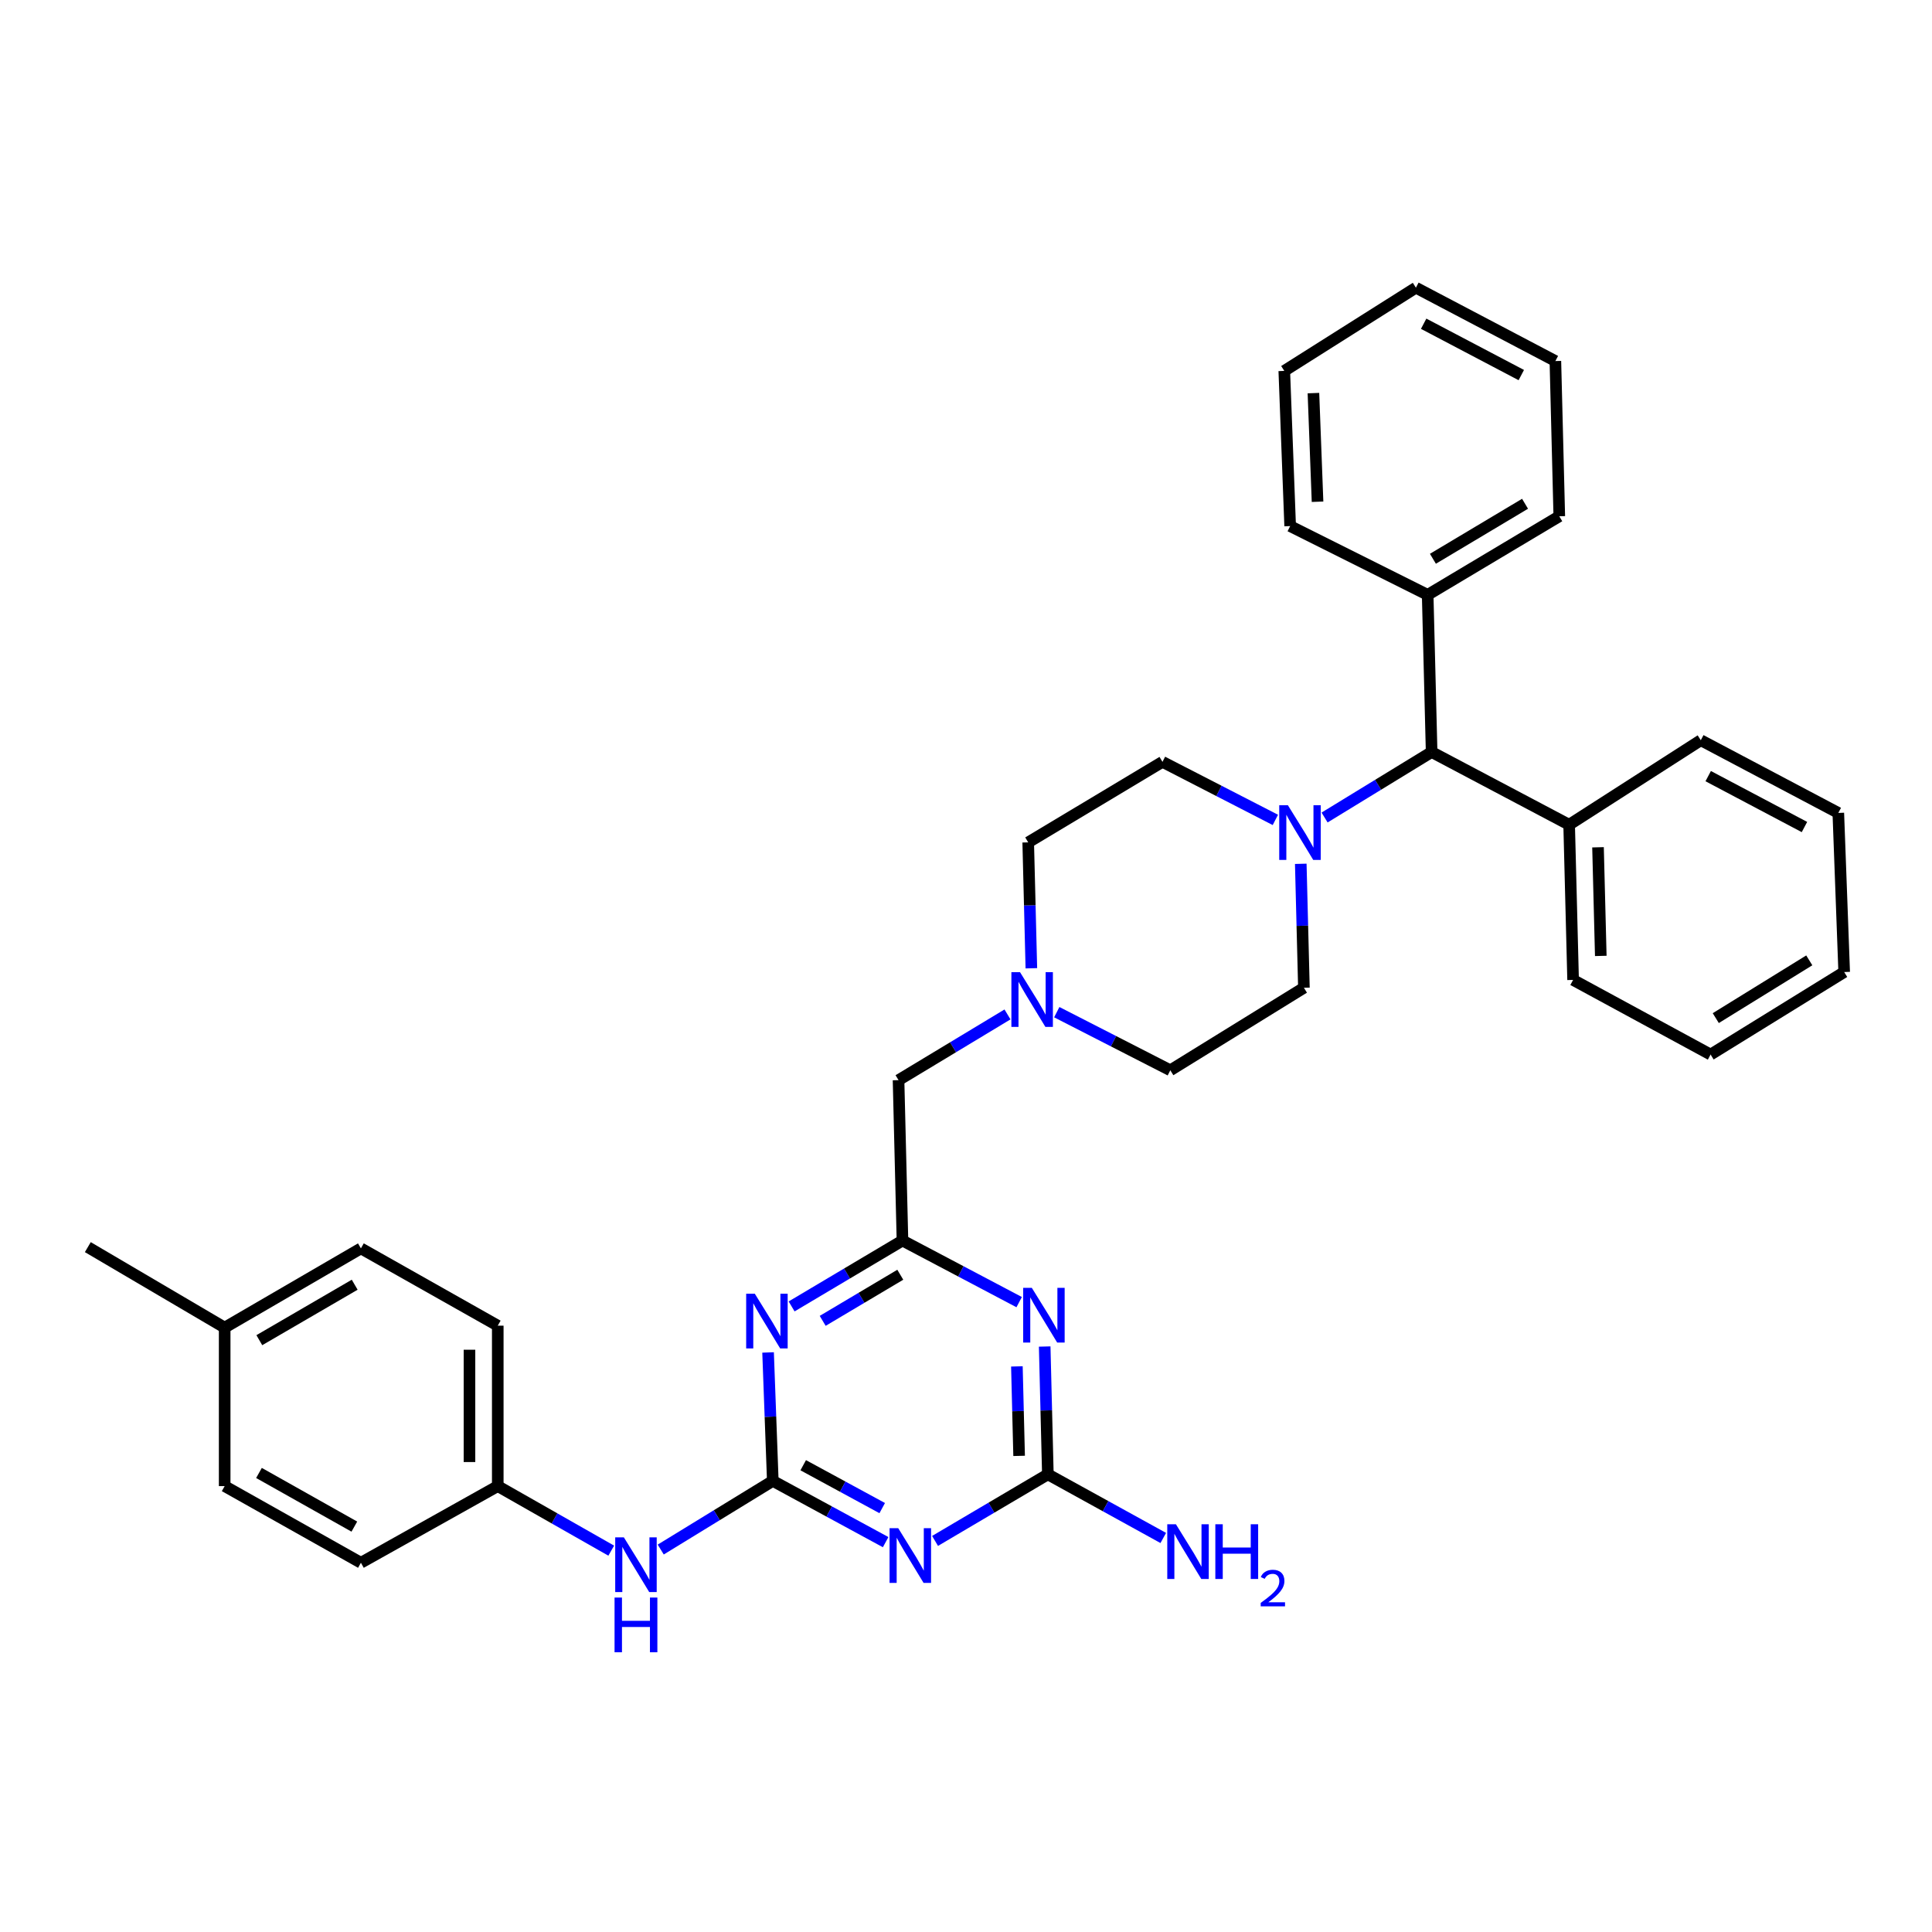 <?xml version='1.0' encoding='iso-8859-1'?>
<svg version='1.1' baseProfile='full'
              xmlns='http://www.w3.org/2000/svg'
                      xmlns:rdkit='http://www.rdkit.org/xml'
                      xmlns:xlink='http://www.w3.org/1999/xlink'
                  xml:space='preserve'
width='1000px' height='1000px' viewBox='0 0 1000 1000'>
<!-- END OF HEADER -->
<rect style='opacity:1.0;fill:#FFFFFF;stroke:none' width='1000' height='1000' x='0' y='0'> </rect>
<path class='bond-0' d='M 399.999,766.506 L 429.205,782.359' style='fill:none;fill-rule:evenodd;stroke:#000000;stroke-width:6px;stroke-linecap:butt;stroke-linejoin:miter;stroke-opacity:1' />
<path class='bond-0' d='M 429.205,782.359 L 458.41,798.211' style='fill:none;fill-rule:evenodd;stroke:#0000FF;stroke-width:6px;stroke-linecap:butt;stroke-linejoin:miter;stroke-opacity:1' />
<path class='bond-0' d='M 415.745,758.395 L 436.189,769.492' style='fill:none;fill-rule:evenodd;stroke:#000000;stroke-width:6px;stroke-linecap:butt;stroke-linejoin:miter;stroke-opacity:1' />
<path class='bond-0' d='M 436.189,769.492 L 456.633,780.589' style='fill:none;fill-rule:evenodd;stroke:#0000FF;stroke-width:6px;stroke-linecap:butt;stroke-linejoin:miter;stroke-opacity:1' />
<path class='bond-1' d='M 399.999,766.506 L 398.777,733.266' style='fill:none;fill-rule:evenodd;stroke:#000000;stroke-width:6px;stroke-linecap:butt;stroke-linejoin:miter;stroke-opacity:1' />
<path class='bond-1' d='M 398.777,733.266 L 397.554,700.026' style='fill:none;fill-rule:evenodd;stroke:#0000FF;stroke-width:6px;stroke-linecap:butt;stroke-linejoin:miter;stroke-opacity:1' />
<path class='bond-7' d='M 399.999,766.506 L 370.995,784.276' style='fill:none;fill-rule:evenodd;stroke:#000000;stroke-width:6px;stroke-linecap:butt;stroke-linejoin:miter;stroke-opacity:1' />
<path class='bond-7' d='M 370.995,784.276 L 341.99,802.046' style='fill:none;fill-rule:evenodd;stroke:#0000FF;stroke-width:6px;stroke-linecap:butt;stroke-linejoin:miter;stroke-opacity:1' />
<path class='bond-3' d='M 483.982,797.582 L 513.179,780.352' style='fill:none;fill-rule:evenodd;stroke:#0000FF;stroke-width:6px;stroke-linecap:butt;stroke-linejoin:miter;stroke-opacity:1' />
<path class='bond-3' d='M 513.179,780.352 L 542.375,763.122' style='fill:none;fill-rule:evenodd;stroke:#000000;stroke-width:6px;stroke-linecap:butt;stroke-linejoin:miter;stroke-opacity:1' />
<path class='bond-4' d='M 409.738,676.202 L 438.427,659.154' style='fill:none;fill-rule:evenodd;stroke:#0000FF;stroke-width:6px;stroke-linecap:butt;stroke-linejoin:miter;stroke-opacity:1' />
<path class='bond-4' d='M 438.427,659.154 L 467.117,642.105' style='fill:none;fill-rule:evenodd;stroke:#000000;stroke-width:6px;stroke-linecap:butt;stroke-linejoin:miter;stroke-opacity:1' />
<path class='bond-4' d='M 425.824,683.673 L 445.906,671.739' style='fill:none;fill-rule:evenodd;stroke:#0000FF;stroke-width:6px;stroke-linecap:butt;stroke-linejoin:miter;stroke-opacity:1' />
<path class='bond-4' d='M 445.906,671.739 L 465.989,659.805' style='fill:none;fill-rule:evenodd;stroke:#000000;stroke-width:6px;stroke-linecap:butt;stroke-linejoin:miter;stroke-opacity:1' />
<path class='bond-2' d='M 527.516,673.979 L 497.316,658.042' style='fill:none;fill-rule:evenodd;stroke:#0000FF;stroke-width:6px;stroke-linecap:butt;stroke-linejoin:miter;stroke-opacity:1' />
<path class='bond-2' d='M 497.316,658.042 L 467.117,642.105' style='fill:none;fill-rule:evenodd;stroke:#000000;stroke-width:6px;stroke-linecap:butt;stroke-linejoin:miter;stroke-opacity:1' />
<path class='bond-34' d='M 540.729,696.959 L 541.552,730.041' style='fill:none;fill-rule:evenodd;stroke:#0000FF;stroke-width:6px;stroke-linecap:butt;stroke-linejoin:miter;stroke-opacity:1' />
<path class='bond-34' d='M 541.552,730.041 L 542.375,763.122' style='fill:none;fill-rule:evenodd;stroke:#000000;stroke-width:6px;stroke-linecap:butt;stroke-linejoin:miter;stroke-opacity:1' />
<path class='bond-34' d='M 526.34,707.248 L 526.917,730.405' style='fill:none;fill-rule:evenodd;stroke:#0000FF;stroke-width:6px;stroke-linecap:butt;stroke-linejoin:miter;stroke-opacity:1' />
<path class='bond-34' d='M 526.917,730.405 L 527.493,753.562' style='fill:none;fill-rule:evenodd;stroke:#000000;stroke-width:6px;stroke-linecap:butt;stroke-linejoin:miter;stroke-opacity:1' />
<path class='bond-12' d='M 542.375,763.122 L 572.241,779.587' style='fill:none;fill-rule:evenodd;stroke:#000000;stroke-width:6px;stroke-linecap:butt;stroke-linejoin:miter;stroke-opacity:1' />
<path class='bond-12' d='M 572.241,779.587 L 602.106,796.052' style='fill:none;fill-rule:evenodd;stroke:#0000FF;stroke-width:6px;stroke-linecap:butt;stroke-linejoin:miter;stroke-opacity:1' />
<path class='bond-9' d='M 467.117,642.105 L 465.083,559.079' style='fill:none;fill-rule:evenodd;stroke:#000000;stroke-width:6px;stroke-linecap:butt;stroke-linejoin:miter;stroke-opacity:1' />
<path class='bond-5' d='M 673.277,447.105 L 674.089,479.184' style='fill:none;fill-rule:evenodd;stroke:#0000FF;stroke-width:6px;stroke-linecap:butt;stroke-linejoin:miter;stroke-opacity:1' />
<path class='bond-5' d='M 674.089,479.184 L 674.902,511.262' style='fill:none;fill-rule:evenodd;stroke:#000000;stroke-width:6px;stroke-linecap:butt;stroke-linejoin:miter;stroke-opacity:1' />
<path class='bond-8' d='M 685.605,423.143 L 713.308,406.194' style='fill:none;fill-rule:evenodd;stroke:#0000FF;stroke-width:6px;stroke-linecap:butt;stroke-linejoin:miter;stroke-opacity:1' />
<path class='bond-8' d='M 713.308,406.194 L 741.01,389.244' style='fill:none;fill-rule:evenodd;stroke:#000000;stroke-width:6px;stroke-linecap:butt;stroke-linejoin:miter;stroke-opacity:1' />
<path class='bond-36' d='M 660.127,424.385 L 630.91,409.36' style='fill:none;fill-rule:evenodd;stroke:#0000FF;stroke-width:6px;stroke-linecap:butt;stroke-linejoin:miter;stroke-opacity:1' />
<path class='bond-36' d='M 630.91,409.36 L 601.692,394.336' style='fill:none;fill-rule:evenodd;stroke:#000000;stroke-width:6px;stroke-linecap:butt;stroke-linejoin:miter;stroke-opacity:1' />
<path class='bond-6' d='M 521.475,525.066 L 493.279,542.072' style='fill:none;fill-rule:evenodd;stroke:#0000FF;stroke-width:6px;stroke-linecap:butt;stroke-linejoin:miter;stroke-opacity:1' />
<path class='bond-6' d='M 493.279,542.072 L 465.083,559.079' style='fill:none;fill-rule:evenodd;stroke:#000000;stroke-width:6px;stroke-linecap:butt;stroke-linejoin:miter;stroke-opacity:1' />
<path class='bond-15' d='M 533.829,501.176 L 533.015,468.594' style='fill:none;fill-rule:evenodd;stroke:#0000FF;stroke-width:6px;stroke-linecap:butt;stroke-linejoin:miter;stroke-opacity:1' />
<path class='bond-15' d='M 533.015,468.594 L 532.2,436.012' style='fill:none;fill-rule:evenodd;stroke:#000000;stroke-width:6px;stroke-linecap:butt;stroke-linejoin:miter;stroke-opacity:1' />
<path class='bond-16' d='M 546.982,523.896 L 576.367,538.938' style='fill:none;fill-rule:evenodd;stroke:#0000FF;stroke-width:6px;stroke-linecap:butt;stroke-linejoin:miter;stroke-opacity:1' />
<path class='bond-16' d='M 576.367,538.938 L 605.751,553.979' style='fill:none;fill-rule:evenodd;stroke:#000000;stroke-width:6px;stroke-linecap:butt;stroke-linejoin:miter;stroke-opacity:1' />
<path class='bond-17' d='M 316.376,802.618 L 287.008,785.912' style='fill:none;fill-rule:evenodd;stroke:#0000FF;stroke-width:6px;stroke-linecap:butt;stroke-linejoin:miter;stroke-opacity:1' />
<path class='bond-17' d='M 287.008,785.912 L 257.64,769.206' style='fill:none;fill-rule:evenodd;stroke:#000000;stroke-width:6px;stroke-linecap:butt;stroke-linejoin:miter;stroke-opacity:1' />
<path class='bond-13' d='M 741.01,389.244 L 812.186,426.878' style='fill:none;fill-rule:evenodd;stroke:#000000;stroke-width:6px;stroke-linecap:butt;stroke-linejoin:miter;stroke-opacity:1' />
<path class='bond-14' d='M 741.01,389.244 L 738.96,307.894' style='fill:none;fill-rule:evenodd;stroke:#000000;stroke-width:6px;stroke-linecap:butt;stroke-linejoin:miter;stroke-opacity:1' />
<path class='bond-10' d='M 601.692,394.336 L 532.2,436.012' style='fill:none;fill-rule:evenodd;stroke:#000000;stroke-width:6px;stroke-linecap:butt;stroke-linejoin:miter;stroke-opacity:1' />
<path class='bond-11' d='M 674.902,511.262 L 605.751,553.979' style='fill:none;fill-rule:evenodd;stroke:#000000;stroke-width:6px;stroke-linecap:butt;stroke-linejoin:miter;stroke-opacity:1' />
<path class='bond-25' d='M 812.186,426.878 L 814.235,507.204' style='fill:none;fill-rule:evenodd;stroke:#000000;stroke-width:6px;stroke-linecap:butt;stroke-linejoin:miter;stroke-opacity:1' />
<path class='bond-25' d='M 827.129,438.553 L 828.563,494.781' style='fill:none;fill-rule:evenodd;stroke:#000000;stroke-width:6px;stroke-linecap:butt;stroke-linejoin:miter;stroke-opacity:1' />
<path class='bond-26' d='M 812.186,426.878 L 880.328,383.136' style='fill:none;fill-rule:evenodd;stroke:#000000;stroke-width:6px;stroke-linecap:butt;stroke-linejoin:miter;stroke-opacity:1' />
<path class='bond-23' d='M 738.96,307.894 L 807.086,267.218' style='fill:none;fill-rule:evenodd;stroke:#000000;stroke-width:6px;stroke-linecap:butt;stroke-linejoin:miter;stroke-opacity:1' />
<path class='bond-23' d='M 741.674,289.222 L 789.362,260.75' style='fill:none;fill-rule:evenodd;stroke:#000000;stroke-width:6px;stroke-linecap:butt;stroke-linejoin:miter;stroke-opacity:1' />
<path class='bond-24' d='M 738.96,307.894 L 667.785,272.302' style='fill:none;fill-rule:evenodd;stroke:#000000;stroke-width:6px;stroke-linecap:butt;stroke-linejoin:miter;stroke-opacity:1' />
<path class='bond-19' d='M 257.64,769.206 L 186.806,808.881' style='fill:none;fill-rule:evenodd;stroke:#000000;stroke-width:6px;stroke-linecap:butt;stroke-linejoin:miter;stroke-opacity:1' />
<path class='bond-20' d='M 257.64,769.206 L 257.64,686.164' style='fill:none;fill-rule:evenodd;stroke:#000000;stroke-width:6px;stroke-linecap:butt;stroke-linejoin:miter;stroke-opacity:1' />
<path class='bond-20' d='M 243,756.75 L 243,698.62' style='fill:none;fill-rule:evenodd;stroke:#000000;stroke-width:6px;stroke-linecap:butt;stroke-linejoin:miter;stroke-opacity:1' />
<path class='bond-18' d='M 116.289,687.172 L 186.806,646.164' style='fill:none;fill-rule:evenodd;stroke:#000000;stroke-width:6px;stroke-linecap:butt;stroke-linejoin:miter;stroke-opacity:1' />
<path class='bond-18' d='M 134.226,693.677 L 183.588,664.971' style='fill:none;fill-rule:evenodd;stroke:#000000;stroke-width:6px;stroke-linecap:butt;stroke-linejoin:miter;stroke-opacity:1' />
<path class='bond-27' d='M 116.289,687.172 L 45.455,645.513' style='fill:none;fill-rule:evenodd;stroke:#000000;stroke-width:6px;stroke-linecap:butt;stroke-linejoin:miter;stroke-opacity:1' />
<path class='bond-35' d='M 116.289,687.172 L 116.289,769.206' style='fill:none;fill-rule:evenodd;stroke:#000000;stroke-width:6px;stroke-linecap:butt;stroke-linejoin:miter;stroke-opacity:1' />
<path class='bond-21' d='M 186.806,808.881 L 116.289,769.206' style='fill:none;fill-rule:evenodd;stroke:#000000;stroke-width:6px;stroke-linecap:butt;stroke-linejoin:miter;stroke-opacity:1' />
<path class='bond-21' d='M 183.407,790.171 L 134.045,762.398' style='fill:none;fill-rule:evenodd;stroke:#000000;stroke-width:6px;stroke-linecap:butt;stroke-linejoin:miter;stroke-opacity:1' />
<path class='bond-22' d='M 257.64,686.164 L 186.806,646.164' style='fill:none;fill-rule:evenodd;stroke:#000000;stroke-width:6px;stroke-linecap:butt;stroke-linejoin:miter;stroke-opacity:1' />
<path class='bond-31' d='M 807.086,267.218 L 805.061,186.876' style='fill:none;fill-rule:evenodd;stroke:#000000;stroke-width:6px;stroke-linecap:butt;stroke-linejoin:miter;stroke-opacity:1' />
<path class='bond-28' d='M 667.785,272.302 L 664.743,191.976' style='fill:none;fill-rule:evenodd;stroke:#000000;stroke-width:6px;stroke-linecap:butt;stroke-linejoin:miter;stroke-opacity:1' />
<path class='bond-28' d='M 681.958,259.699 L 679.829,203.471' style='fill:none;fill-rule:evenodd;stroke:#000000;stroke-width:6px;stroke-linecap:butt;stroke-linejoin:miter;stroke-opacity:1' />
<path class='bond-29' d='M 814.235,507.204 L 885.403,545.838' style='fill:none;fill-rule:evenodd;stroke:#000000;stroke-width:6px;stroke-linecap:butt;stroke-linejoin:miter;stroke-opacity:1' />
<path class='bond-30' d='M 880.328,383.136 L 951.504,420.77' style='fill:none;fill-rule:evenodd;stroke:#000000;stroke-width:6px;stroke-linecap:butt;stroke-linejoin:miter;stroke-opacity:1' />
<path class='bond-30' d='M 884.161,401.724 L 933.984,428.067' style='fill:none;fill-rule:evenodd;stroke:#000000;stroke-width:6px;stroke-linecap:butt;stroke-linejoin:miter;stroke-opacity:1' />
<path class='bond-32' d='M 664.743,191.976 L 732.869,148.909' style='fill:none;fill-rule:evenodd;stroke:#000000;stroke-width:6px;stroke-linecap:butt;stroke-linejoin:miter;stroke-opacity:1' />
<path class='bond-38' d='M 885.403,545.838 L 954.545,503.129' style='fill:none;fill-rule:evenodd;stroke:#000000;stroke-width:6px;stroke-linecap:butt;stroke-linejoin:miter;stroke-opacity:1' />
<path class='bond-38' d='M 888.081,526.976 L 936.48,497.08' style='fill:none;fill-rule:evenodd;stroke:#000000;stroke-width:6px;stroke-linecap:butt;stroke-linejoin:miter;stroke-opacity:1' />
<path class='bond-33' d='M 951.504,420.77 L 954.545,503.129' style='fill:none;fill-rule:evenodd;stroke:#000000;stroke-width:6px;stroke-linecap:butt;stroke-linejoin:miter;stroke-opacity:1' />
<path class='bond-37' d='M 805.061,186.876 L 732.869,148.909' style='fill:none;fill-rule:evenodd;stroke:#000000;stroke-width:6px;stroke-linecap:butt;stroke-linejoin:miter;stroke-opacity:1' />
<path class='bond-37' d='M 787.418,194.139 L 736.883,167.562' style='fill:none;fill-rule:evenodd;stroke:#000000;stroke-width:6px;stroke-linecap:butt;stroke-linejoin:miter;stroke-opacity:1' />
<path  class='atom-1' d='M 464.915 790.98
L 474.195 805.98
Q 475.115 807.46, 476.595 810.14
Q 478.075 812.82, 478.155 812.98
L 478.155 790.98
L 481.915 790.98
L 481.915 819.3
L 478.035 819.3
L 468.075 802.9
Q 466.915 800.98, 465.675 798.78
Q 464.475 796.58, 464.115 795.9
L 464.115 819.3
L 460.435 819.3
L 460.435 790.98
L 464.915 790.98
' fill='#0000FF'/>
<path  class='atom-2' d='M 390.697 669.637
L 399.977 684.637
Q 400.897 686.117, 402.377 688.797
Q 403.857 691.477, 403.937 691.637
L 403.937 669.637
L 407.697 669.637
L 407.697 697.957
L 403.817 697.957
L 393.857 681.557
Q 392.697 679.637, 391.457 677.437
Q 390.257 675.237, 389.897 674.557
L 389.897 697.957
L 386.217 697.957
L 386.217 669.637
L 390.697 669.637
' fill='#0000FF'/>
<path  class='atom-3' d='M 534.066 666.579
L 543.346 681.579
Q 544.266 683.059, 545.746 685.739
Q 547.226 688.419, 547.306 688.579
L 547.306 666.579
L 551.066 666.579
L 551.066 694.899
L 547.186 694.899
L 537.226 678.499
Q 536.066 676.579, 534.826 674.379
Q 533.626 672.179, 533.266 671.499
L 533.266 694.899
L 529.586 694.899
L 529.586 666.579
L 534.066 666.579
' fill='#0000FF'/>
<path  class='atom-6' d='M 666.608 416.776
L 675.888 431.776
Q 676.808 433.256, 678.288 435.936
Q 679.768 438.616, 679.848 438.776
L 679.848 416.776
L 683.608 416.776
L 683.608 445.096
L 679.728 445.096
L 669.768 428.696
Q 668.608 426.776, 667.368 424.576
Q 666.168 422.376, 665.808 421.696
L 665.808 445.096
L 662.128 445.096
L 662.128 416.776
L 666.608 416.776
' fill='#0000FF'/>
<path  class='atom-7' d='M 527.974 503.211
L 537.254 518.211
Q 538.174 519.691, 539.654 522.371
Q 541.134 525.051, 541.214 525.211
L 541.214 503.211
L 544.974 503.211
L 544.974 531.531
L 541.094 531.531
L 531.134 515.131
Q 529.974 513.211, 528.734 511.011
Q 527.534 508.811, 527.174 508.131
L 527.174 531.531
L 523.494 531.531
L 523.494 503.211
L 527.974 503.211
' fill='#0000FF'/>
<path  class='atom-8' d='M 322.913 795.738
L 332.193 810.738
Q 333.113 812.218, 334.593 814.898
Q 336.073 817.578, 336.153 817.738
L 336.153 795.738
L 339.913 795.738
L 339.913 824.058
L 336.033 824.058
L 326.073 807.658
Q 324.913 805.738, 323.673 803.538
Q 322.473 801.338, 322.113 800.658
L 322.113 824.058
L 318.433 824.058
L 318.433 795.738
L 322.913 795.738
' fill='#0000FF'/>
<path  class='atom-8' d='M 318.093 826.89
L 321.933 826.89
L 321.933 838.93
L 336.413 838.93
L 336.413 826.89
L 340.253 826.89
L 340.253 855.21
L 336.413 855.21
L 336.413 842.13
L 321.933 842.13
L 321.933 855.21
L 318.093 855.21
L 318.093 826.89
' fill='#0000FF'/>
<path  class='atom-13' d='M 608.657 788.955
L 617.937 803.955
Q 618.857 805.435, 620.337 808.115
Q 621.817 810.795, 621.897 810.955
L 621.897 788.955
L 625.657 788.955
L 625.657 817.275
L 621.777 817.275
L 611.817 800.875
Q 610.657 798.955, 609.417 796.755
Q 608.217 794.555, 607.857 793.875
L 607.857 817.275
L 604.177 817.275
L 604.177 788.955
L 608.657 788.955
' fill='#0000FF'/>
<path  class='atom-13' d='M 629.057 788.955
L 632.897 788.955
L 632.897 800.995
L 647.377 800.995
L 647.377 788.955
L 651.217 788.955
L 651.217 817.275
L 647.377 817.275
L 647.377 804.195
L 632.897 804.195
L 632.897 817.275
L 629.057 817.275
L 629.057 788.955
' fill='#0000FF'/>
<path  class='atom-13' d='M 652.59 816.281
Q 653.277 814.512, 654.913 813.535
Q 656.55 812.532, 658.821 812.532
Q 661.645 812.532, 663.229 814.063
Q 664.813 815.595, 664.813 818.314
Q 664.813 821.086, 662.754 823.673
Q 660.721 826.26, 656.497 829.323
L 665.13 829.323
L 665.13 831.435
L 652.537 831.435
L 652.537 829.666
Q 656.022 827.184, 658.081 825.336
Q 660.167 823.488, 661.17 821.825
Q 662.173 820.162, 662.173 818.446
Q 662.173 816.651, 661.276 815.647
Q 660.378 814.644, 658.821 814.644
Q 657.316 814.644, 656.313 815.251
Q 655.309 815.859, 654.597 817.205
L 652.59 816.281
' fill='#0000FF'/>
</svg>
